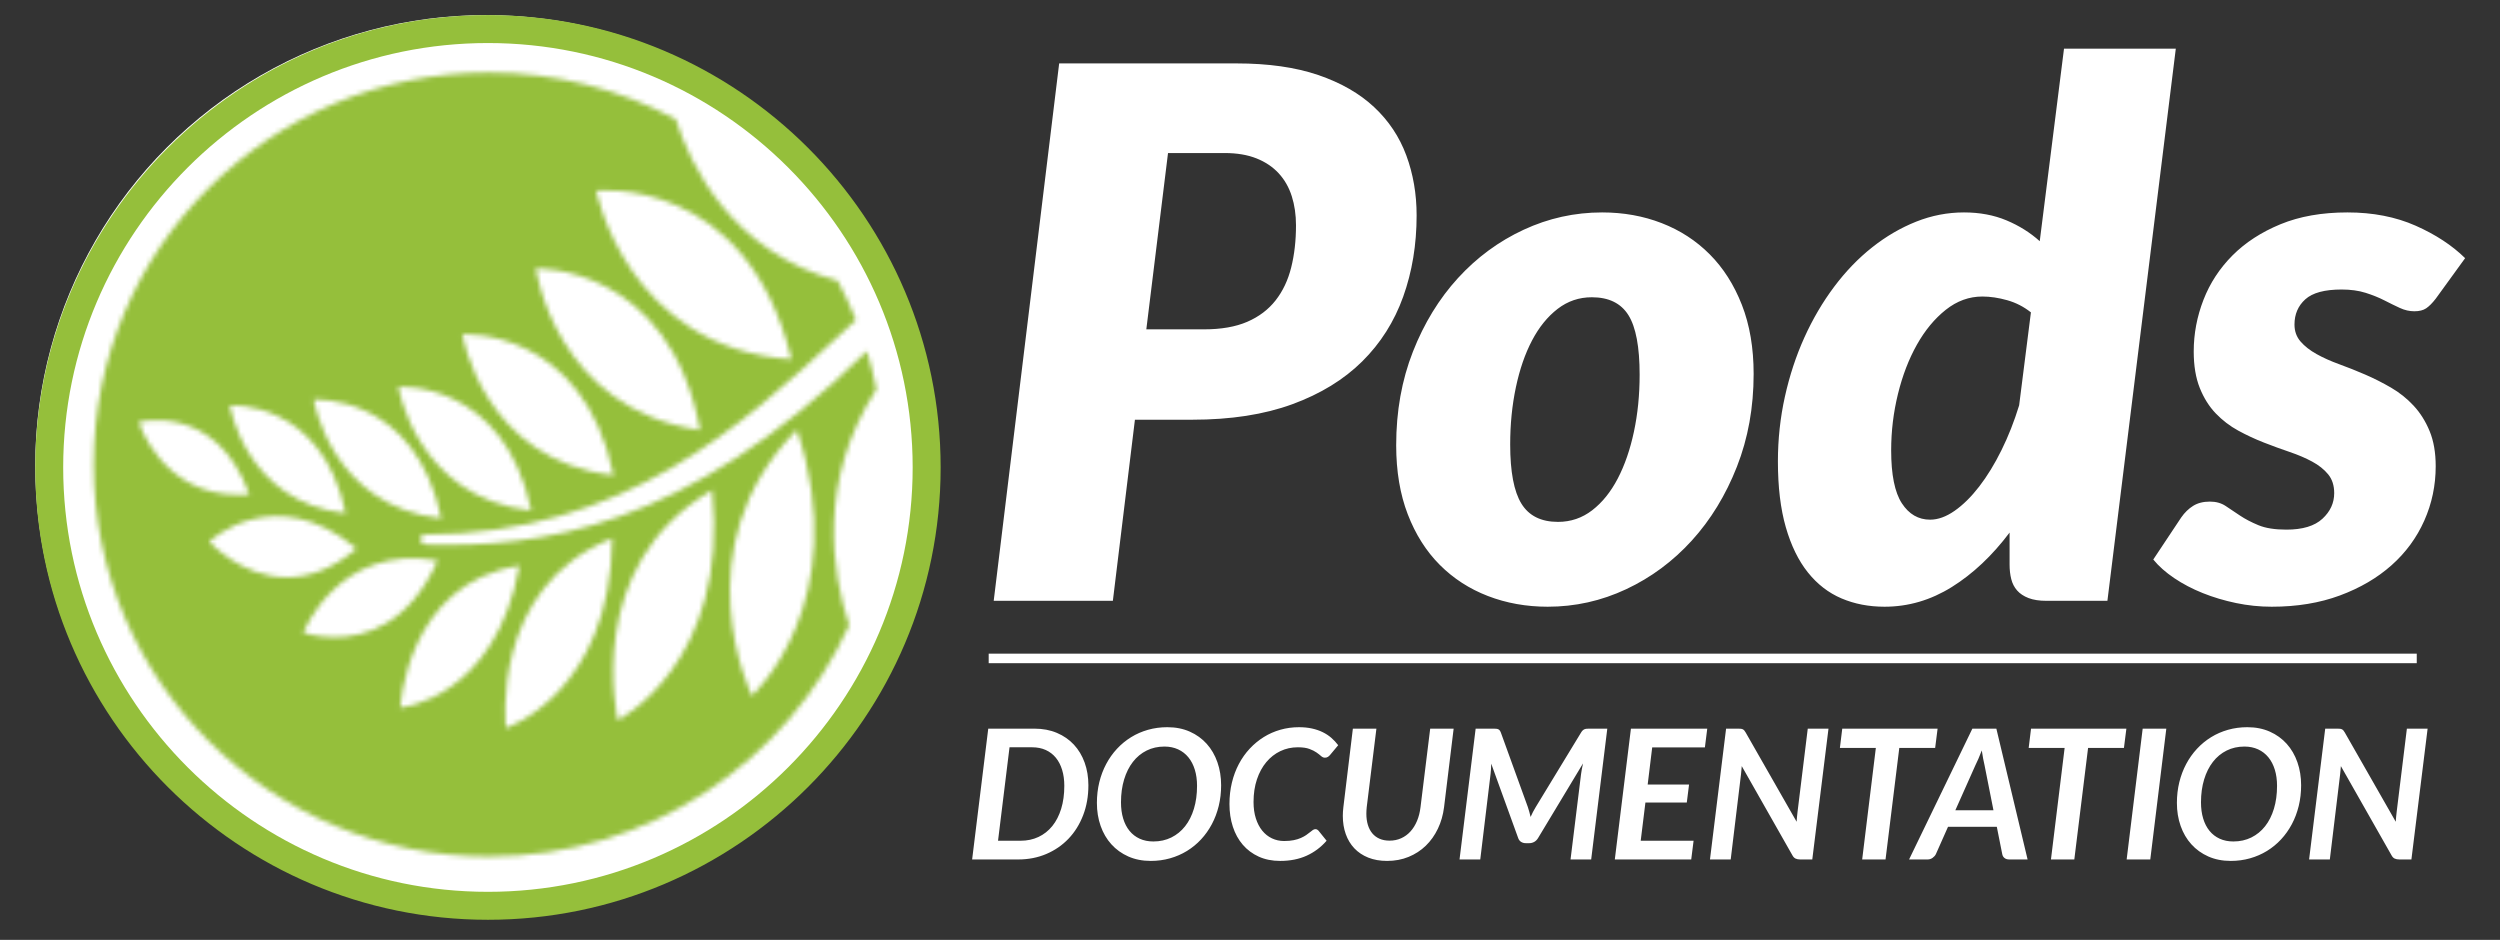 <?xml version="1.0" encoding="UTF-8"?>
<svg width="524" height="197" viewBox="0 0 524 197" fill="none" xmlns="http://www.w3.org/2000/svg">
<rect x="0" y="0" width="524" height="197" fill="#333333" stroke="none"/>
<path fill-rule="evenodd" clip-rule="evenodd" d="M228.127 164.595C228.127 166.871 227.76 168.963 227.026 170.872C226.292 172.781 225.27 174.421 223.961 175.793C222.652 177.164 221.098 178.232 219.302 178.997C217.505 179.762 215.544 180.144 213.419 180.144H203.759L207.137 152.725H216.816C218.562 152.725 220.134 153.022 221.532 153.616C222.93 154.21 224.116 155.032 225.09 156.081C226.064 157.13 226.814 158.382 227.339 159.836C227.864 161.289 228.127 162.876 228.127 164.595ZM223.079 164.709C223.079 163.483 222.927 162.37 222.623 161.371C222.319 160.373 221.88 159.523 221.304 158.821C220.728 158.119 220.023 157.579 219.188 157.2C218.353 156.82 217.398 156.631 216.322 156.631H211.597L209.187 176.219H213.912C215.291 176.219 216.544 175.954 217.67 175.423C218.796 174.892 219.761 174.13 220.564 173.138C221.367 172.145 221.987 170.938 222.424 169.516C222.86 168.094 223.079 166.491 223.079 164.709ZM255.948 164.595C255.948 166.112 255.781 167.556 255.445 168.928C255.11 170.3 254.629 171.573 254.003 172.749C253.377 173.925 252.624 174.987 251.745 175.935C250.865 176.883 249.878 177.692 248.784 178.362C247.69 179.032 246.504 179.547 245.226 179.907C243.948 180.268 242.607 180.448 241.202 180.448C239.456 180.448 237.888 180.138 236.496 179.519C235.104 178.899 233.918 178.046 232.938 176.959C231.957 175.872 231.207 174.588 230.689 173.109C230.17 171.63 229.911 170.025 229.911 168.293C229.911 166.776 230.078 165.331 230.413 163.96C230.749 162.588 231.229 161.315 231.856 160.139C232.482 158.963 233.235 157.901 234.114 156.953C234.993 156.005 235.98 155.193 237.075 154.517C238.169 153.84 239.355 153.322 240.633 152.962C241.911 152.601 243.258 152.421 244.675 152.421C246.421 152.421 247.99 152.731 249.382 153.35C250.774 153.97 251.956 154.823 252.931 155.91C253.905 156.997 254.651 158.284 255.17 159.769C255.689 161.255 255.948 162.863 255.948 164.595ZM250.9 164.709C250.9 163.47 250.745 162.345 250.435 161.334C250.125 160.322 249.676 159.456 249.088 158.736C248.499 158.015 247.781 157.459 246.934 157.067C246.086 156.675 245.131 156.479 244.068 156.479C242.702 156.479 241.459 156.757 240.339 157.313C239.219 157.87 238.261 158.66 237.464 159.684C236.667 160.708 236.05 161.94 235.613 163.382C235.177 164.823 234.959 166.422 234.959 168.179C234.959 169.418 235.11 170.543 235.414 171.554C235.718 172.566 236.161 173.428 236.743 174.143C237.325 174.857 238.036 175.407 238.878 175.793C239.719 176.178 240.677 176.371 241.753 176.371C243.132 176.371 244.384 176.093 245.51 175.537C246.636 174.98 247.598 174.196 248.395 173.185C249.192 172.174 249.809 170.951 250.245 169.516C250.682 168.081 250.9 166.479 250.9 164.709ZM269.157 176.276C269.929 176.276 270.602 176.216 271.178 176.096C271.754 175.976 272.253 175.821 272.677 175.631C273.101 175.442 273.465 175.243 273.768 175.034C274.072 174.825 274.338 174.626 274.565 174.437C274.793 174.247 274.996 174.092 275.173 173.972C275.35 173.852 275.527 173.792 275.704 173.792C275.856 173.792 275.982 173.824 276.084 173.887C276.185 173.95 276.267 174.013 276.33 174.076L278.057 176.219C276.868 177.584 275.47 178.631 273.863 179.357C272.257 180.084 270.409 180.448 268.322 180.448C266.639 180.448 265.14 180.148 263.824 179.547C262.508 178.947 261.395 178.115 260.484 177.054C259.573 175.992 258.88 174.734 258.406 173.28C257.931 171.826 257.694 170.24 257.694 168.52C257.694 166.94 257.865 165.445 258.207 164.036C258.548 162.626 259.035 161.324 259.668 160.129C260.3 158.935 261.06 157.863 261.945 156.915C262.831 155.967 263.811 155.158 264.887 154.488C265.962 153.818 267.123 153.306 268.369 152.952C269.615 152.598 270.915 152.421 272.269 152.421C273.269 152.421 274.18 152.513 275.002 152.696C275.824 152.879 276.571 153.135 277.241 153.464C277.912 153.793 278.513 154.188 279.044 154.649C279.576 155.111 280.056 155.626 280.487 156.195L278.779 158.243C278.652 158.394 278.503 158.527 278.333 158.641C278.162 158.755 277.95 158.812 277.697 158.812C277.418 158.812 277.153 158.698 276.9 158.47C276.647 158.243 276.327 157.993 275.941 157.721C275.555 157.449 275.056 157.2 274.442 156.972C273.828 156.745 273.022 156.631 272.022 156.631C270.707 156.631 269.486 156.899 268.36 157.437C267.234 157.974 266.253 158.742 265.418 159.741C264.583 160.739 263.928 161.944 263.454 163.353C262.979 164.763 262.742 166.346 262.742 168.103C262.742 169.38 262.904 170.524 263.226 171.535C263.549 172.547 263.995 173.403 264.564 174.105C265.133 174.806 265.81 175.344 266.595 175.717C267.379 176.09 268.233 176.276 269.157 176.276ZM291.247 176.2C292.133 176.2 292.946 176.033 293.686 175.698C294.426 175.363 295.074 174.889 295.631 174.276C296.188 173.662 296.646 172.926 297.007 172.066C297.367 171.207 297.611 170.252 297.737 169.203L299.768 152.725H304.683L302.672 169.203C302.469 170.821 302.039 172.319 301.381 173.697C300.723 175.075 299.879 176.263 298.848 177.262C297.817 178.261 296.615 179.041 295.242 179.604C293.869 180.167 292.367 180.448 290.735 180.448C289.254 180.448 287.939 180.217 286.787 179.756C285.636 179.294 284.665 178.646 283.874 177.812C283.083 176.978 282.482 175.982 282.071 174.825C281.66 173.669 281.454 172.395 281.454 171.004C281.454 170.436 281.492 169.835 281.568 169.203L283.561 152.725H288.495L286.465 169.184C286.439 169.424 286.42 169.658 286.408 169.886C286.395 170.113 286.389 170.334 286.389 170.549C286.389 171.409 286.493 172.186 286.702 172.882C286.911 173.577 287.221 174.171 287.632 174.664C288.043 175.157 288.552 175.537 289.159 175.802C289.767 176.067 290.463 176.2 291.247 176.2ZM320.245 169.184C320.359 169.513 320.46 169.848 320.549 170.189C320.637 170.53 320.726 170.878 320.815 171.232C320.966 170.878 321.131 170.53 321.308 170.189C321.485 169.848 321.675 169.513 321.877 169.184L331.404 153.521C331.518 153.331 331.635 153.183 331.755 153.075C331.875 152.968 332.002 152.889 332.135 152.838C332.268 152.788 332.416 152.756 332.581 152.744C332.745 152.731 332.935 152.725 333.15 152.725H336.889L333.511 180.144H329.184L331.385 162.282C331.423 161.953 331.48 161.593 331.556 161.201C331.632 160.809 331.714 160.411 331.803 160.006L322.371 175.669C322.156 176.023 321.887 176.289 321.564 176.466C321.242 176.643 320.89 176.731 320.511 176.731H319.828C319.448 176.731 319.116 176.643 318.831 176.466C318.547 176.289 318.341 176.023 318.215 175.669L312.559 160.063C312.547 160.455 312.531 160.834 312.512 161.201C312.493 161.567 312.464 161.902 312.426 162.206L310.263 180.144H305.917L309.295 152.725H312.996C313.211 152.725 313.401 152.731 313.565 152.744C313.729 152.756 313.875 152.788 314.001 152.838C314.128 152.889 314.236 152.968 314.324 153.075C314.413 153.183 314.495 153.331 314.571 153.521L320.245 169.184ZM357.84 152.725L357.347 156.65H346.302L345.353 164.443H354.026L353.551 168.217H344.878L343.892 176.219H354.975L354.481 180.144H338.464L341.842 152.725H357.84ZM364.369 152.725C364.584 152.725 364.764 152.734 364.91 152.753C365.055 152.772 365.185 152.81 365.299 152.867C365.413 152.924 365.514 153.003 365.602 153.104C365.691 153.205 365.786 153.344 365.887 153.521L376.572 172.237C376.597 171.87 376.625 171.513 376.657 171.166C376.689 170.818 376.723 170.492 376.761 170.189L378.906 152.725H383.252L379.855 180.144H377.331C376.951 180.144 376.628 180.084 376.363 179.964C376.097 179.844 375.876 179.62 375.699 179.291L365.071 160.575C365.046 160.878 365.02 161.172 364.995 161.457C364.97 161.741 364.944 162.01 364.919 162.263L362.756 180.144H358.41L361.788 152.725H364.369ZM406.12 152.725L405.608 156.764H398.092L395.208 180.144H390.312L393.177 156.764H385.643L386.136 152.725H406.12ZM424.984 180.144H421.169C420.739 180.144 420.398 180.043 420.145 179.841C419.892 179.639 419.734 179.367 419.67 179.026L418.532 173.299H408.303L405.759 179.026C405.62 179.316 405.393 179.576 405.076 179.803C404.76 180.031 404.406 180.144 404.014 180.144H400.142L413.408 152.725H418.437L424.984 180.144ZM409.84 169.829H417.829L415.97 160.442C415.868 159.987 415.767 159.507 415.666 159.001C415.565 158.495 415.47 157.927 415.381 157.295C415.141 157.927 414.904 158.511 414.67 159.049C414.436 159.586 414.217 160.057 414.015 160.461L409.84 169.829ZM445.689 152.725L445.177 156.764H437.661L434.777 180.144H429.88L432.746 156.764H425.212L425.705 152.725H445.689ZM450.699 180.144H445.746L449.105 152.725H454.058L450.699 180.144ZM482.316 164.595C482.316 166.112 482.149 167.556 481.813 168.928C481.478 170.3 480.997 171.573 480.371 172.749C479.745 173.925 478.992 174.987 478.113 175.935C477.233 176.883 476.246 177.692 475.152 178.362C474.058 179.032 472.872 179.547 471.594 179.907C470.316 180.268 468.975 180.448 467.57 180.448C465.824 180.448 464.256 180.138 462.864 179.519C461.472 178.899 460.286 178.046 459.306 176.959C458.325 175.872 457.575 174.588 457.057 173.109C456.538 171.63 456.279 170.025 456.279 168.293C456.279 166.776 456.446 165.331 456.781 163.96C457.117 162.588 457.598 161.315 458.224 160.139C458.85 158.963 459.603 157.901 460.482 156.953C461.361 156.005 462.348 155.193 463.443 154.517C464.537 153.84 465.723 153.322 467.001 152.962C468.279 152.601 469.626 152.421 471.043 152.421C472.789 152.421 474.358 152.731 475.75 153.35C477.142 153.97 478.324 154.823 479.299 155.91C480.273 156.997 481.019 158.284 481.538 159.769C482.057 161.255 482.316 162.863 482.316 164.595ZM477.268 164.709C477.268 163.47 477.113 162.345 476.803 161.334C476.493 160.322 476.044 159.456 475.456 158.736C474.867 158.015 474.149 157.459 473.302 157.067C472.454 156.675 471.499 156.479 470.436 156.479C469.07 156.479 467.827 156.757 466.707 157.313C465.587 157.87 464.629 158.66 463.832 159.684C463.035 160.708 462.418 161.94 461.981 163.382C461.545 164.823 461.327 166.422 461.327 168.179C461.327 169.418 461.479 170.543 461.782 171.554C462.086 172.566 462.529 173.428 463.111 174.143C463.693 174.857 464.404 175.407 465.246 175.793C466.087 176.178 467.045 176.371 468.121 176.371C469.5 176.371 470.752 176.093 471.878 175.537C473.004 174.98 473.966 174.196 474.763 173.185C475.56 172.174 476.177 170.951 476.613 169.516C477.05 168.081 477.268 166.479 477.268 164.709ZM489.945 152.725C490.16 152.725 490.341 152.734 490.486 152.753C490.632 152.772 490.761 152.81 490.875 152.867C490.989 152.924 491.09 153.003 491.179 153.104C491.267 153.205 491.362 153.344 491.464 153.521L502.148 172.237C502.173 171.87 502.202 171.513 502.233 171.166C502.265 170.818 502.3 170.492 502.338 170.189L504.482 152.725H508.828L505.431 180.144H502.907C502.528 180.144 502.205 180.084 501.939 179.964C501.674 179.844 501.452 179.62 501.275 179.291L490.647 160.575C490.622 160.878 490.597 161.172 490.572 161.457C490.546 161.741 490.521 162.01 490.496 162.263L488.332 180.144H483.986L487.364 152.725H489.945Z" fill="white"/>
<path d="M208.229 138.005H505.551" stroke="white" stroke-width="2" stroke-linecap="square"/>
<path fill-rule="evenodd" clip-rule="evenodd" d="M237.88 87.972L233.255 125.932H208.281L222.002 13.291H259.154C265.834 13.291 271.551 14.103 276.304 15.726C281.057 17.35 284.963 19.592 288.02 22.452C291.078 25.313 293.326 28.689 294.764 32.58C296.203 36.471 296.923 40.659 296.923 45.143C296.923 51.276 295.985 56.958 294.109 62.19C292.234 67.421 289.369 71.944 285.515 75.757C281.661 79.571 276.779 82.561 270.87 84.725C264.96 86.89 257.972 87.972 249.904 87.972H237.88ZM244.817 32.077L240.269 69.031H252.371C255.968 69.031 258.987 68.503 261.428 67.447C263.869 66.39 265.847 64.895 267.363 62.963C268.879 61.03 269.971 58.724 270.639 56.043C271.307 53.363 271.641 50.426 271.641 47.23C271.641 45.014 271.345 42.978 270.754 41.123C270.163 39.267 269.251 37.669 268.018 36.329C266.785 34.989 265.23 33.946 263.355 33.198C261.479 32.451 259.257 32.077 256.687 32.077H244.817ZM326.556 109.387C329.228 109.387 331.617 108.576 333.724 106.952C335.831 105.329 337.616 103.112 339.081 100.303C340.545 97.495 341.676 94.222 342.472 90.485C343.269 86.748 343.667 82.767 343.667 78.541C343.667 72.717 342.884 68.555 341.316 66.055C339.749 63.555 337.193 62.306 333.647 62.306C330.975 62.306 328.585 63.117 326.479 64.741C324.372 66.364 322.586 68.568 321.121 71.351C319.657 74.134 318.526 77.407 317.73 81.169C316.934 84.932 316.535 88.926 316.535 93.152C316.535 98.873 317.319 103.009 318.886 105.56C320.453 108.112 323.01 109.387 326.556 109.387ZM324.397 127.169C319.927 127.169 315.752 126.421 311.872 124.927C307.992 123.432 304.627 121.254 301.775 118.394C298.923 115.533 296.687 112.003 295.069 107.802C293.45 103.602 292.641 98.77 292.641 93.307C292.641 86.194 293.81 79.662 296.148 73.709C298.486 67.756 301.633 62.615 305.59 58.285C309.547 53.956 314.133 50.58 319.349 48.158C324.564 45.735 330.05 44.524 335.805 44.524C340.276 44.524 344.438 45.272 348.292 46.766C352.146 48.261 355.499 50.438 358.351 53.299C361.203 56.159 363.451 59.69 365.095 63.89C366.74 68.091 367.562 72.923 367.562 78.386C367.562 85.395 366.393 91.877 364.055 97.829C361.717 103.782 358.569 108.936 354.612 113.292C350.656 117.647 346.07 121.048 340.854 123.496C335.638 125.945 330.153 127.169 324.397 127.169ZM428.917 125.932C427.427 125.932 426.181 125.738 425.179 125.352C424.177 124.965 423.38 124.437 422.789 123.767C422.198 123.097 421.787 122.298 421.556 121.37C421.325 120.443 421.209 119.438 421.209 118.355V111.629C417.561 116.474 413.527 120.275 409.108 123.033C404.688 125.79 399.987 127.169 395.002 127.169C391.713 127.169 388.707 126.589 385.984 125.429C383.26 124.27 380.909 122.453 378.931 119.979C376.953 117.505 375.411 114.348 374.306 110.508C373.201 106.669 372.649 102.069 372.649 96.709C372.649 92.07 373.137 87.547 374.114 83.141C375.09 78.734 376.452 74.598 378.199 70.732C379.946 66.867 382.027 63.324 384.442 60.102C386.857 56.881 389.517 54.124 392.42 51.83C395.323 49.536 398.393 47.745 401.631 46.457C404.868 45.169 408.208 44.524 411.651 44.524C414.94 44.524 417.907 45.078 420.554 46.186C423.2 47.294 425.525 48.751 427.529 50.554L432.617 10.198H456.049L441.712 125.932H428.917ZM404.56 108.923C406.204 108.923 407.913 108.305 409.686 107.068C411.458 105.831 413.18 104.13 414.85 101.966C416.52 99.801 418.074 97.263 419.513 94.35C420.952 91.439 422.185 88.308 423.213 84.957L425.68 65.475C424.189 64.29 422.532 63.439 420.708 62.924C418.884 62.409 417.15 62.151 415.505 62.151C412.73 62.151 410.174 63.079 407.836 64.934C405.498 66.79 403.481 69.225 401.785 72.24C400.089 75.255 398.766 78.695 397.815 82.561C396.865 86.426 396.389 90.369 396.389 94.389C396.389 99.492 397.135 103.19 398.625 105.483C400.115 107.777 402.093 108.923 404.56 108.923ZM510.523 62.615C509.803 63.542 509.135 64.213 508.519 64.625C507.902 65.037 507.08 65.243 506.052 65.243C505.024 65.243 504.009 65.011 503.007 64.547C502.005 64.084 500.926 63.555 499.77 62.963C498.614 62.37 497.303 61.842 495.839 61.378C494.374 60.914 492.692 60.682 490.79 60.682C487.245 60.682 484.714 61.365 483.198 62.731C481.682 64.097 480.924 65.862 480.924 68.026C480.924 69.418 481.348 70.603 482.196 71.583C483.044 72.562 484.161 73.438 485.549 74.211C486.936 74.984 488.516 75.693 490.289 76.337C492.062 76.981 493.873 77.703 495.723 78.502C497.573 79.301 499.385 80.216 501.157 81.246C502.93 82.277 504.51 83.54 505.898 85.035C507.285 86.529 508.403 88.307 509.251 90.369C510.099 92.431 510.523 94.879 510.523 97.713C510.523 101.734 509.726 105.535 508.133 109.117C506.54 112.699 504.253 115.817 501.273 118.471C498.293 121.126 494.683 123.239 490.443 124.811C486.204 126.383 481.438 127.169 476.145 127.169C473.627 127.169 471.135 126.911 468.669 126.396C466.202 125.88 463.877 125.184 461.693 124.308C459.509 123.432 457.518 122.388 455.719 121.177C453.921 119.966 452.456 118.665 451.326 117.273L457.184 108.46C457.903 107.429 458.738 106.617 459.689 106.024C460.639 105.432 461.808 105.135 463.196 105.135C464.481 105.135 465.585 105.445 466.51 106.063C467.435 106.681 468.437 107.352 469.516 108.073C470.596 108.795 471.88 109.465 473.37 110.083C474.861 110.702 476.813 111.011 479.228 111.011C482.62 111.011 485.138 110.251 486.782 108.73C488.427 107.21 489.249 105.419 489.249 103.357C489.249 101.759 488.825 100.445 487.977 99.414C487.129 98.383 486.011 97.495 484.624 96.747C483.237 96 481.669 95.33 479.922 94.737C478.175 94.144 476.376 93.487 474.527 92.766C472.677 92.044 470.878 91.207 469.131 90.253C467.384 89.3 465.817 88.101 464.429 86.658C463.042 85.215 461.924 83.437 461.076 81.324C460.228 79.211 459.804 76.659 459.804 73.67C459.804 69.959 460.485 66.351 461.847 62.847C463.209 59.342 465.238 56.237 467.936 53.531C470.634 50.825 473.987 48.647 477.995 46.998C482.003 45.349 486.679 44.524 492.024 44.524C497.368 44.524 502.134 45.452 506.322 47.307C510.51 49.163 513.965 51.431 516.689 54.111L510.523 62.615Z" fill="white"/>
<ellipse cx="101.899" cy="97.603" rx="94.519" ry="94.442" fill="white"/>
<mask id="mask0" style="mask-type:alpha" maskUnits="userSpaceOnUse" x="19" y="15" width="165" height="165">
<path fill-rule="evenodd" clip-rule="evenodd" d="M19.637 97.374C19.637 142.751 56.706 179.537 102.432 179.537C136.067 179.537 165.018 159.634 177.977 131.048C174.368 120.102 171.244 100.844 183.702 81.594C183.169 78.875 182.501 76.205 181.706 73.59C143.503 111.242 112.659 114.769 89.436 114.155C89.222 114.148 88.441 114.023 88.233 113.558C88.233 113.558 87.895 112.052 88.884 112.052C130.792 112.052 155.707 89.001 175.76 70.447L175.761 70.446L175.769 70.439C177.002 69.298 178.217 68.174 179.416 67.074C178.287 64.25 177.004 61.503 175.578 58.842C153.261 52.749 144.685 34.608 141.641 24.988C129.97 18.749 116.618 15.209 102.432 15.209C56.706 15.209 19.637 51.995 19.637 97.374ZM124.971 39.969C124.971 39.969 156.579 36.555 165.888 75.319C131.348 72.955 124.971 39.969 124.971 39.969ZM112.324 56.28C112.324 56.28 140.347 55.351 146.727 90.131C116.39 85.775 112.324 56.28 112.324 56.28ZM96.931 70.102C96.931 70.102 122.15 68.469 128.604 99.612C101.19 96.552 96.931 70.102 96.931 70.102ZM128.604 99.612C128.631 99.615 128.659 99.618 128.686 99.621L128.624 99.706L128.614 99.661L128.608 99.633L128.604 99.612ZM165.993 75.326C165.957 75.323 165.924 75.321 165.888 75.319L165.917 75.439L165.993 75.326ZM83.511 81.087C83.511 81.087 105.67 79.649 111.342 107.014C87.254 104.327 83.511 81.087 83.511 81.087ZM111.342 107.014L111.345 107.028C111.35 107.051 111.354 107.075 111.359 107.099L111.412 107.021C111.4 107.02 111.388 107.019 111.375 107.017L111.375 107.017C111.364 107.016 111.353 107.015 111.342 107.014ZM65.757 83.77C65.757 83.77 87.044 82.391 92.491 108.677C69.355 106.096 65.757 83.77 65.757 83.77ZM48.184 84.979C48.184 84.979 67.503 83.729 72.447 107.584C51.447 105.241 48.184 84.979 48.184 84.979ZM52.267 103.627C45.284 84.242 29.077 88.471 29.077 88.471C29.077 88.471 33.795 103.717 50.056 103.718C50.77 103.718 51.507 103.688 52.267 103.627ZM167.019 90.085C167.007 90.049 166.994 90.012 166.983 89.977L167.095 90.007C167.07 90.033 167.045 90.059 167.019 90.085ZM157.596 145.82C157.596 145.82 179.084 126.177 167.019 90.085C142.497 115.023 157.596 145.82 157.596 145.82ZM146.816 90.144L146.775 90.138L146.761 90.136L146.727 90.131C146.734 90.167 146.74 90.201 146.746 90.237L146.816 90.144ZM149.251 102.697L149.256 102.741C121.895 118.63 129.499 150.947 129.499 150.947C129.499 150.947 153.031 139.036 149.256 102.741C149.284 102.725 149.312 102.709 149.34 102.693L149.245 102.633C149.247 102.654 149.249 102.676 149.251 102.697ZM52.319 103.622L52.288 103.685C52.281 103.665 52.273 103.645 52.267 103.627C52.284 103.625 52.302 103.624 52.319 103.622ZM72.447 107.584C72.465 107.587 72.483 107.589 72.501 107.59L72.511 107.591L72.462 107.657C72.457 107.632 72.453 107.609 72.447 107.584ZM74.738 114.995C57.496 100.634 43.866 113.514 43.866 113.514C43.866 113.514 50.489 120.998 60.123 120.998C64.488 120.998 69.472 119.461 74.738 114.995ZM74.738 114.995C74.754 114.981 74.77 114.967 74.787 114.953L74.787 114.953V115.037L74.781 115.031C74.766 115.019 74.752 115.008 74.738 114.995ZM92.491 108.677L92.526 108.681L92.56 108.684L92.508 108.76L92.491 108.677ZM128.317 112.8C128.317 112.816 128.316 112.833 128.316 112.849C102.586 123.012 106.039 152.583 106.039 152.583C106.039 152.583 127.993 145.388 128.316 112.849L128.396 112.817L128.317 112.751L128.317 112.8ZM91.717 117.503C70.851 113.85 63.586 132.604 63.586 132.604C63.586 132.604 66.257 133.567 70.1 133.567C76.368 133.567 85.752 131.001 91.717 117.503ZM91.717 117.503C91.727 117.505 91.737 117.507 91.748 117.509L91.752 117.51L91.777 117.514L91.746 117.437C91.737 117.459 91.727 117.481 91.717 117.503ZM108.877 118.501L108.862 118.584C85.216 122.138 83.907 148.322 83.907 148.322C83.907 148.322 103.87 146.561 108.862 118.584C108.886 118.581 108.911 118.577 108.936 118.573L108.877 118.501Z" fill="white"/>
</mask>
<g mask="url(#mask0)">
<path fill-rule="evenodd" clip-rule="evenodd" d="M14.014 9.628H189.325V185.118H14.014V9.628Z" fill="#95BF3B"/>
</g>
<path fill-rule="evenodd" clip-rule="evenodd" d="M102.269 9.021C53.18 9.021 13.245 48.925 13.245 97.973C13.245 147.022 53.18 186.926 102.269 186.926C151.358 186.926 191.294 147.022 191.294 97.973C191.294 48.925 151.358 9.021 102.269 9.021ZM102.269 192.786C49.947 192.786 7.38 150.253 7.38 97.973C7.38 45.693 49.947 3.16 102.269 3.16C154.591 3.16 197.159 45.693 197.159 97.973C197.159 150.253 154.591 192.786 102.269 192.786Z" fill="#95BF3B"/>
</svg>
